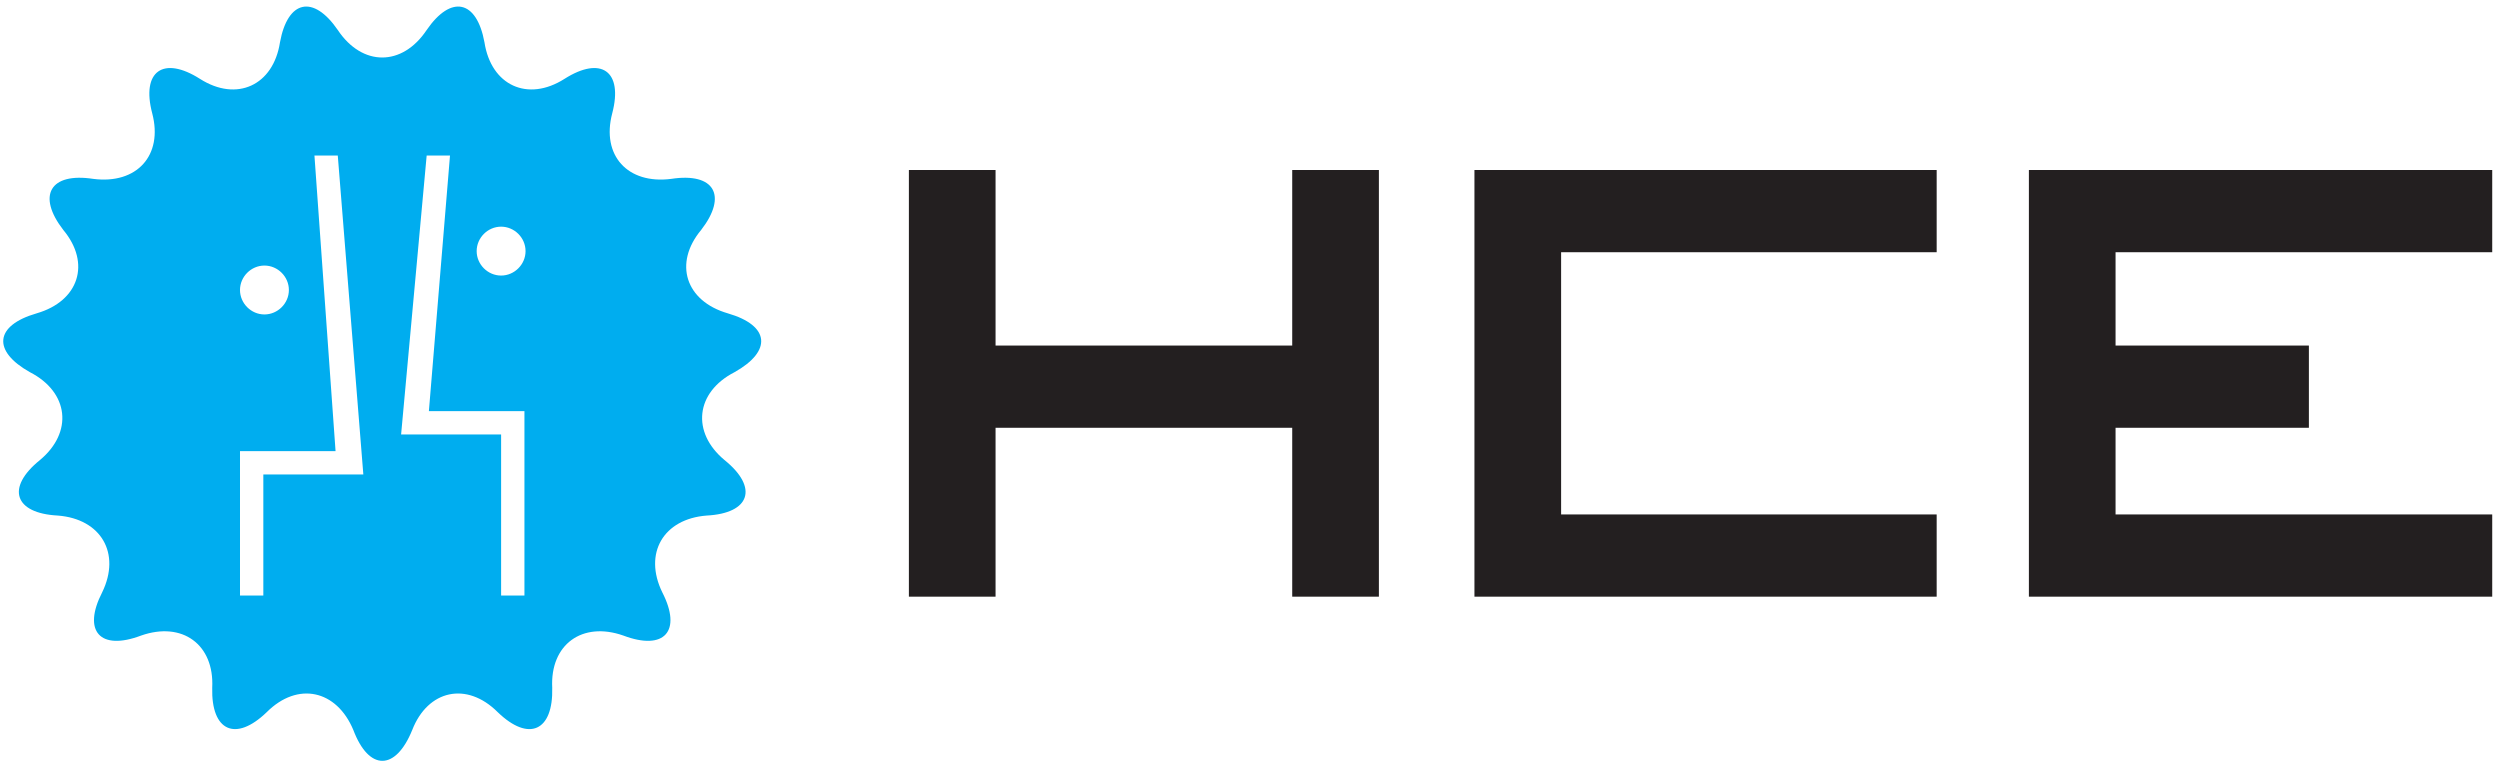 <svg xmlns="http://www.w3.org/2000/svg" viewBox="0 0 225 69" width="225" height="69"><title>logo-hce</title><style>		.s0 { fill: #231f20 } 		.s1 { fill: #00adef } 	</style><g id="layer1"><g id="g4314"><g id="g496"><path id="path498" class="s0" d="m116.3 31.1h-26.7v-15.8h-7.8v38.4h7.8v-15.2h26.7v15.2h7.8v-38.4h-7.8z"></path></g><g id="g500"><path id="path502" class="s0" d="m224.3 22.7v-7.4h-41.7v38.4h41.7v-7.4h-33.9v-7.8h17.4v-7.4h-17.4v-8.4z"></path></g><g id="g504"><path id="path506" class="s0" d="m132.7 15.3v38.4h41.6v-7.4h-33.8v-23.6h33.8v-7.4z"></path></g><g id="g508"><path id="path510" class="s1" d="m2.7 33.5c3.5 1.8 3.9 5.4 0.9 7.9-3.1 2.5-2.3 4.8 1.6 5 3.9 0.3 5.7 3.4 4 6.9-1.8 3.5-0.2 5.3 3.5 3.9 3.7-1.3 6.6 0.8 6.4 4.7-0.1 3.9 2.1 4.9 4.9 2.2 2.8-2.8 6.3-2 7.8 1.6 1.4 3.7 3.8 3.7 5.3 0 1.4-3.6 4.9-4.4 7.7-1.6 2.8 2.7 5 1.7 4.9-2.2-0.2-3.9 2.7-6 6.4-4.7 3.7 1.4 5.3-0.4 3.5-3.9-1.7-3.5 0.1-6.6 4-6.9 3.9-0.2 4.7-2.5 1.6-5-3-2.5-2.6-6.1 0.9-7.9 3.4-1.9 3.2-4.2-0.6-5.3-3.8-1.1-4.9-4.5-2.4-7.5 2.4-3.1 1.2-5.2-2.7-4.6-3.9 0.5-6.3-2.1-5.3-5.9 1-3.8-1-5.2-4.3-3.1-3.3 2.1-6.6 0.6-7.2-3.3-0.7-3.8-3-4.3-5.2-1.1-2.2 3.3-5.8 3.3-8 0-2.2-3.2-4.5-2.7-5.2 1.1-0.6 3.9-3.9 5.4-7.2 3.3-3.3-2.1-5.3-0.7-4.3 3.1 1 3.8-1.4 6.4-5.3 5.9-3.9-0.6-5.1 1.5-2.7 4.6 2.5 3 1.4 6.4-2.4 7.5-3.8 1.1-4 3.4-0.6 5.3zm27.5 7.1l-1.9-26.6h2.1l2.3 28.7h-9v10.9h-2.1v-13zm8.2-26.6h2.1l-1.9 23h8.6v16.6h-2.1v-14.5h-9zm6.7 6.4c1.2 0 2.2 1 2.2 2.2 0 1.2-1 2.2-2.2 2.2-1.2 0-2.2-1-2.2-2.2 0-1.2 1-2.2 2.2-2.2zm-21.3 3.5c1.2 0 2.2 1 2.2 2.2 0 1.2-1 2.2-2.2 2.2-1.2 0-2.2-1-2.2-2.2 0-1.2 1-2.2 2.2-2.2z"></path></g></g></g></svg>